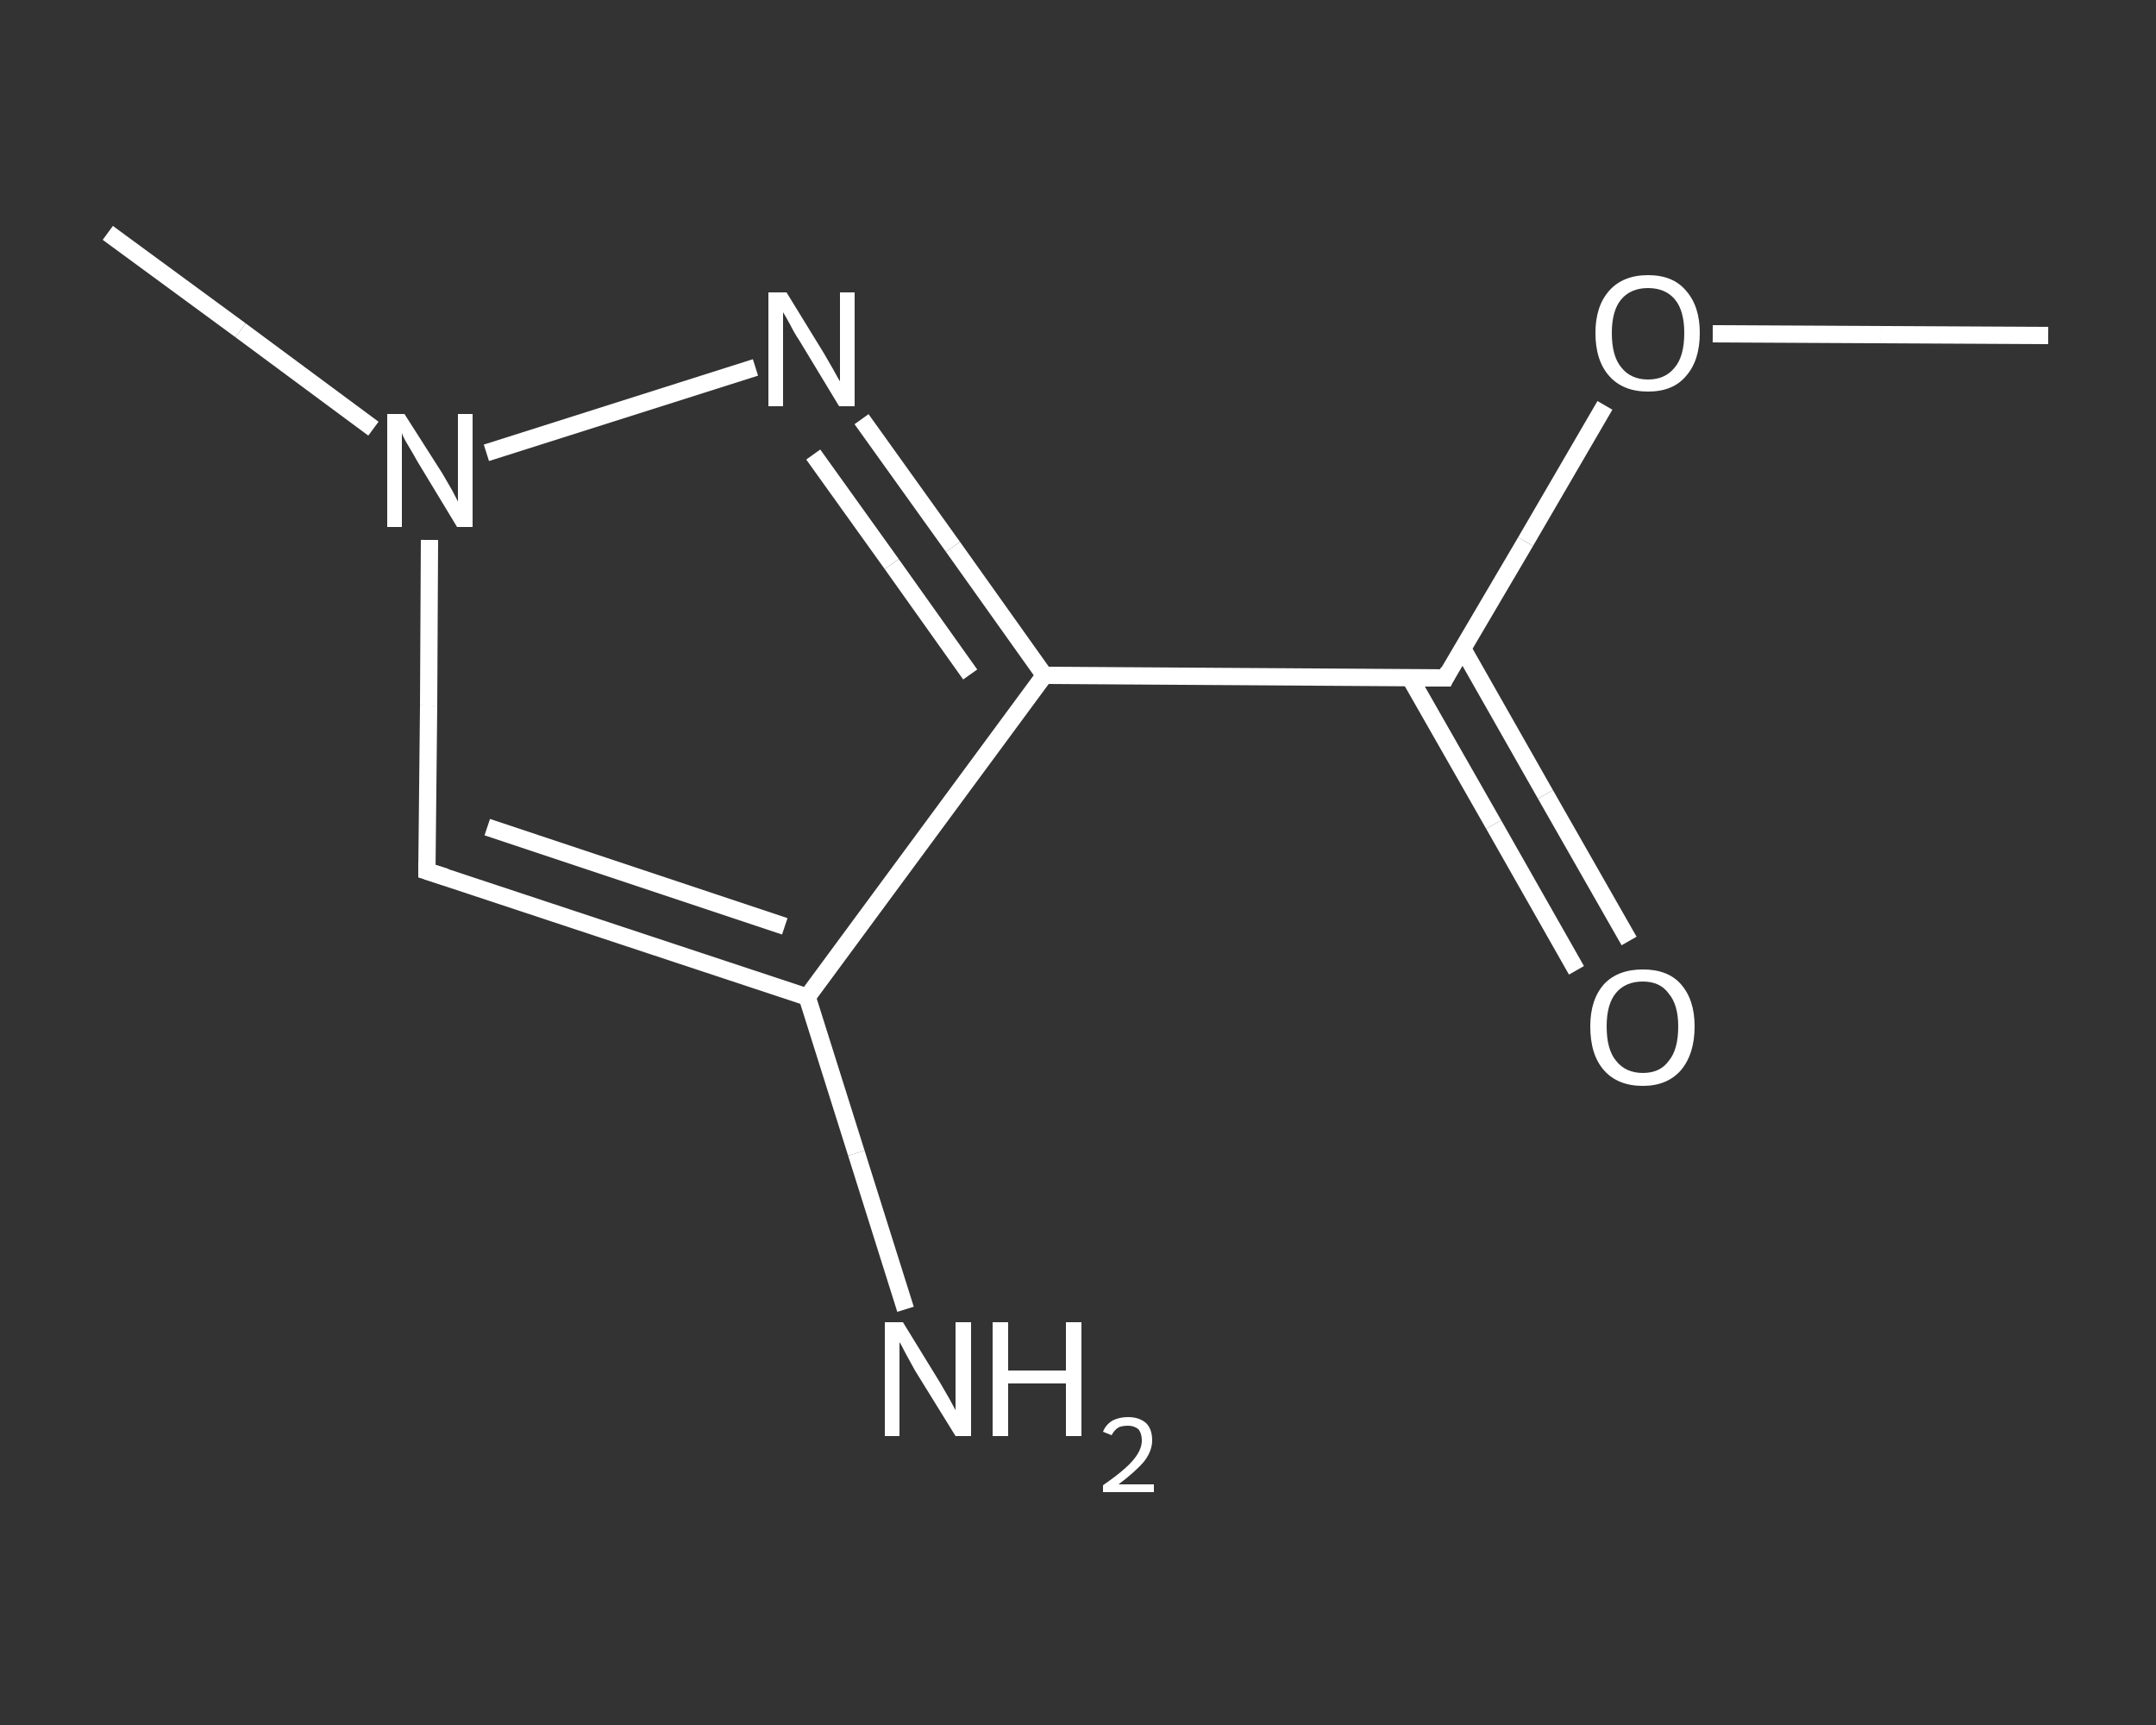 <?xml version='1.0' encoding='iso-8859-1'?>
<svg version='1.1' baseProfile='full'
              xmlns='http://www.w3.org/2000/svg'
                      xmlns:rdkit='http://www.rdkit.org/xml'
                      xmlns:xlink='http://www.w3.org/1999/xlink'
                  xml:space='preserve'
width='250px' height='200px' viewBox='0 0 250 200'>
<rect x="0" y="0" width="250" height="200" fill="#333333" stroke="none"/>
<!-- END OF HEADER -->
<rect style='opacity:1.0;fill:transparent;stroke:none' width='250.0' height='200.0' x='0.0' y='0.0'> </rect>
<path class='bond-0 atom-0 atom-1' d='M 237.5,38.9 L 218.1,38.8' style='fill:none;fill-rule:evenodd;stroke:#FFFFFF;stroke-width:2.0px;stroke-linecap:butt;stroke-linejoin:miter;stroke-opacity:1' />
<path class='bond-0 atom-0 atom-1' d='M 218.1,38.8 L 198.6,38.7' style='fill:none;fill-rule:evenodd;stroke:#FFFFFF;stroke-width:2.0px;stroke-linecap:butt;stroke-linejoin:miter;stroke-opacity:1' />
<path class='bond-1 atom-1 atom-2' d='M 186.1,47.0 L 176.9,62.8' style='fill:none;fill-rule:evenodd;stroke:#FFFFFF;stroke-width:2.0px;stroke-linecap:butt;stroke-linejoin:miter;stroke-opacity:1' />
<path class='bond-1 atom-1 atom-2' d='M 176.9,62.8 L 167.6,78.6' style='fill:none;fill-rule:evenodd;stroke:#FFFFFF;stroke-width:2.0px;stroke-linecap:butt;stroke-linejoin:miter;stroke-opacity:1' />
<path class='bond-2 atom-2 atom-3' d='M 163.5,78.6 L 173.2,95.6' style='fill:none;fill-rule:evenodd;stroke:#FFFFFF;stroke-width:2.0px;stroke-linecap:butt;stroke-linejoin:miter;stroke-opacity:1' />
<path class='bond-2 atom-2 atom-3' d='M 173.2,95.6 L 182.8,112.5' style='fill:none;fill-rule:evenodd;stroke:#FFFFFF;stroke-width:2.0px;stroke-linecap:butt;stroke-linejoin:miter;stroke-opacity:1' />
<path class='bond-2 atom-2 atom-3' d='M 169.6,75.2 L 179.2,92.1' style='fill:none;fill-rule:evenodd;stroke:#FFFFFF;stroke-width:2.0px;stroke-linecap:butt;stroke-linejoin:miter;stroke-opacity:1' />
<path class='bond-2 atom-2 atom-3' d='M 179.2,92.1 L 188.9,109.1' style='fill:none;fill-rule:evenodd;stroke:#FFFFFF;stroke-width:2.0px;stroke-linecap:butt;stroke-linejoin:miter;stroke-opacity:1' />
<path class='bond-3 atom-2 atom-4' d='M 167.6,78.6 L 121.1,78.3' style='fill:none;fill-rule:evenodd;stroke:#FFFFFF;stroke-width:2.0px;stroke-linecap:butt;stroke-linejoin:miter;stroke-opacity:1' />
<path class='bond-4 atom-4 atom-5' d='M 121.1,78.3 L 110.5,63.4' style='fill:none;fill-rule:evenodd;stroke:#FFFFFF;stroke-width:2.0px;stroke-linecap:butt;stroke-linejoin:miter;stroke-opacity:1' />
<path class='bond-4 atom-4 atom-5' d='M 110.5,63.4 L 99.9,48.6' style='fill:none;fill-rule:evenodd;stroke:#FFFFFF;stroke-width:2.0px;stroke-linecap:butt;stroke-linejoin:miter;stroke-opacity:1' />
<path class='bond-4 atom-4 atom-5' d='M 112.5,78.2 L 103.4,65.4' style='fill:none;fill-rule:evenodd;stroke:#FFFFFF;stroke-width:2.0px;stroke-linecap:butt;stroke-linejoin:miter;stroke-opacity:1' />
<path class='bond-4 atom-4 atom-5' d='M 103.4,65.4 L 94.3,52.7' style='fill:none;fill-rule:evenodd;stroke:#FFFFFF;stroke-width:2.0px;stroke-linecap:butt;stroke-linejoin:miter;stroke-opacity:1' />
<path class='bond-5 atom-5 atom-6' d='M 87.6,42.6 L 56.4,52.5' style='fill:none;fill-rule:evenodd;stroke:#FFFFFF;stroke-width:2.0px;stroke-linecap:butt;stroke-linejoin:miter;stroke-opacity:1' />
<path class='bond-6 atom-6 atom-7' d='M 43.3,49.7 L 27.9,38.3' style='fill:none;fill-rule:evenodd;stroke:#FFFFFF;stroke-width:2.0px;stroke-linecap:butt;stroke-linejoin:miter;stroke-opacity:1' />
<path class='bond-6 atom-6 atom-7' d='M 27.9,38.3 L 12.5,27.0' style='fill:none;fill-rule:evenodd;stroke:#FFFFFF;stroke-width:2.0px;stroke-linecap:butt;stroke-linejoin:miter;stroke-opacity:1' />
<path class='bond-7 atom-6 atom-8' d='M 49.8,62.6 L 49.7,81.8' style='fill:none;fill-rule:evenodd;stroke:#FFFFFF;stroke-width:2.0px;stroke-linecap:butt;stroke-linejoin:miter;stroke-opacity:1' />
<path class='bond-7 atom-6 atom-8' d='M 49.7,81.8 L 49.5,101.0' style='fill:none;fill-rule:evenodd;stroke:#FFFFFF;stroke-width:2.0px;stroke-linecap:butt;stroke-linejoin:miter;stroke-opacity:1' />
<path class='bond-8 atom-8 atom-9' d='M 49.5,101.0 L 93.6,115.6' style='fill:none;fill-rule:evenodd;stroke:#FFFFFF;stroke-width:2.0px;stroke-linecap:butt;stroke-linejoin:miter;stroke-opacity:1' />
<path class='bond-8 atom-8 atom-9' d='M 56.5,95.9 L 91.0,107.4' style='fill:none;fill-rule:evenodd;stroke:#FFFFFF;stroke-width:2.0px;stroke-linecap:butt;stroke-linejoin:miter;stroke-opacity:1' />
<path class='bond-9 atom-9 atom-10' d='M 93.6,115.6 L 99.3,133.7' style='fill:none;fill-rule:evenodd;stroke:#FFFFFF;stroke-width:2.0px;stroke-linecap:butt;stroke-linejoin:miter;stroke-opacity:1' />
<path class='bond-9 atom-9 atom-10' d='M 99.3,133.7 L 105.0,151.8' style='fill:none;fill-rule:evenodd;stroke:#FFFFFF;stroke-width:2.0px;stroke-linecap:butt;stroke-linejoin:miter;stroke-opacity:1' />
<path class='bond-10 atom-9 atom-4' d='M 93.6,115.6 L 121.1,78.3' style='fill:none;fill-rule:evenodd;stroke:#FFFFFF;stroke-width:2.0px;stroke-linecap:butt;stroke-linejoin:miter;stroke-opacity:1' />
<path d='M 168.0,77.8 L 167.6,78.6 L 165.2,78.6' style='fill:none;stroke:#FFFFFF;stroke-width:2.0px;stroke-linecap:butt;stroke-linejoin:miter;stroke-opacity:1;' />
<path d='M 49.5,100.0 L 49.5,101.0 L 51.7,101.7' style='fill:none;stroke:#FFFFFF;stroke-width:2.0px;stroke-linecap:butt;stroke-linejoin:miter;stroke-opacity:1;' />
<path class='atom-1' d='M 185.0 38.6
Q 185.0 35.5, 186.6 33.7
Q 188.2 31.9, 191.1 31.9
Q 194.0 31.9, 195.5 33.7
Q 197.1 35.5, 197.1 38.6
Q 197.1 41.8, 195.5 43.6
Q 194.0 45.4, 191.1 45.4
Q 188.2 45.4, 186.6 43.6
Q 185.0 41.8, 185.0 38.6
M 191.1 44.0
Q 193.1 44.0, 194.2 42.6
Q 195.3 41.3, 195.3 38.6
Q 195.3 36.0, 194.2 34.7
Q 193.1 33.4, 191.1 33.4
Q 189.1 33.4, 188.0 34.7
Q 186.9 36.0, 186.9 38.6
Q 186.9 41.3, 188.0 42.6
Q 189.1 44.0, 191.1 44.0
' fill='#FFFFFF'/>
<path class='atom-3' d='M 184.4 119.0
Q 184.4 115.9, 186.0 114.1
Q 187.6 112.4, 190.5 112.4
Q 193.4 112.4, 194.9 114.1
Q 196.5 115.9, 196.5 119.0
Q 196.5 122.2, 194.9 124.1
Q 193.3 125.9, 190.5 125.9
Q 187.6 125.9, 186.0 124.1
Q 184.4 122.3, 184.4 119.0
M 190.5 124.4
Q 192.5 124.4, 193.5 123.0
Q 194.6 121.7, 194.6 119.0
Q 194.6 116.5, 193.5 115.2
Q 192.5 113.8, 190.5 113.8
Q 188.5 113.8, 187.4 115.1
Q 186.3 116.4, 186.3 119.0
Q 186.3 121.7, 187.4 123.0
Q 188.5 124.4, 190.5 124.4
' fill='#FFFFFF'/>
<path class='atom-5' d='M 91.2 33.9
L 95.5 40.9
Q 95.9 41.6, 96.6 42.8
Q 97.3 44.1, 97.4 44.2
L 97.4 33.9
L 99.1 33.9
L 99.1 47.1
L 97.3 47.1
L 92.7 39.5
Q 92.1 38.6, 91.6 37.6
Q 91.0 36.5, 90.8 36.2
L 90.8 47.1
L 89.1 47.1
L 89.1 33.9
L 91.2 33.9
' fill='#FFFFFF'/>
<path class='atom-6' d='M 46.9 48.0
L 51.3 54.9
Q 51.7 55.6, 52.4 56.8
Q 53.1 58.1, 53.1 58.2
L 53.1 48.0
L 54.8 48.0
L 54.8 61.1
L 53.0 61.1
L 48.4 53.5
Q 47.9 52.6, 47.3 51.6
Q 46.7 50.6, 46.6 50.2
L 46.6 61.1
L 44.9 61.1
L 44.9 48.0
L 46.9 48.0
' fill='#FFFFFF'/>
<path class='atom-10' d='M 104.7 153.3
L 109.0 160.3
Q 109.4 161.0, 110.1 162.2
Q 110.8 163.5, 110.8 163.5
L 110.8 153.3
L 112.6 153.3
L 112.6 166.5
L 110.8 166.5
L 106.1 158.9
Q 105.6 158.0, 105.0 156.9
Q 104.5 155.9, 104.3 155.6
L 104.3 166.5
L 102.6 166.5
L 102.6 153.3
L 104.7 153.3
' fill='#FFFFFF'/>
<path class='atom-10' d='M 115.1 153.3
L 116.9 153.3
L 116.9 158.9
L 123.6 158.9
L 123.6 153.3
L 125.4 153.3
L 125.4 166.5
L 123.6 166.5
L 123.6 160.4
L 116.9 160.4
L 116.9 166.5
L 115.1 166.5
L 115.1 153.3
' fill='#FFFFFF'/>
<path class='atom-10' d='M 127.9 166.0
Q 128.2 165.2, 129.0 164.7
Q 129.8 164.3, 130.8 164.3
Q 132.1 164.3, 132.9 165.0
Q 133.6 165.7, 133.6 167.0
Q 133.6 168.2, 132.7 169.4
Q 131.7 170.6, 129.7 172.1
L 133.8 172.1
L 133.8 173.0
L 127.9 173.0
L 127.9 172.2
Q 129.5 171.1, 130.5 170.2
Q 131.4 169.4, 131.9 168.6
Q 132.4 167.8, 132.4 167.0
Q 132.4 166.2, 132.0 165.7
Q 131.5 165.3, 130.8 165.3
Q 130.1 165.3, 129.7 165.5
Q 129.2 165.8, 128.9 166.4
L 127.9 166.0
' fill='#FFFFFF'/>
</svg>
